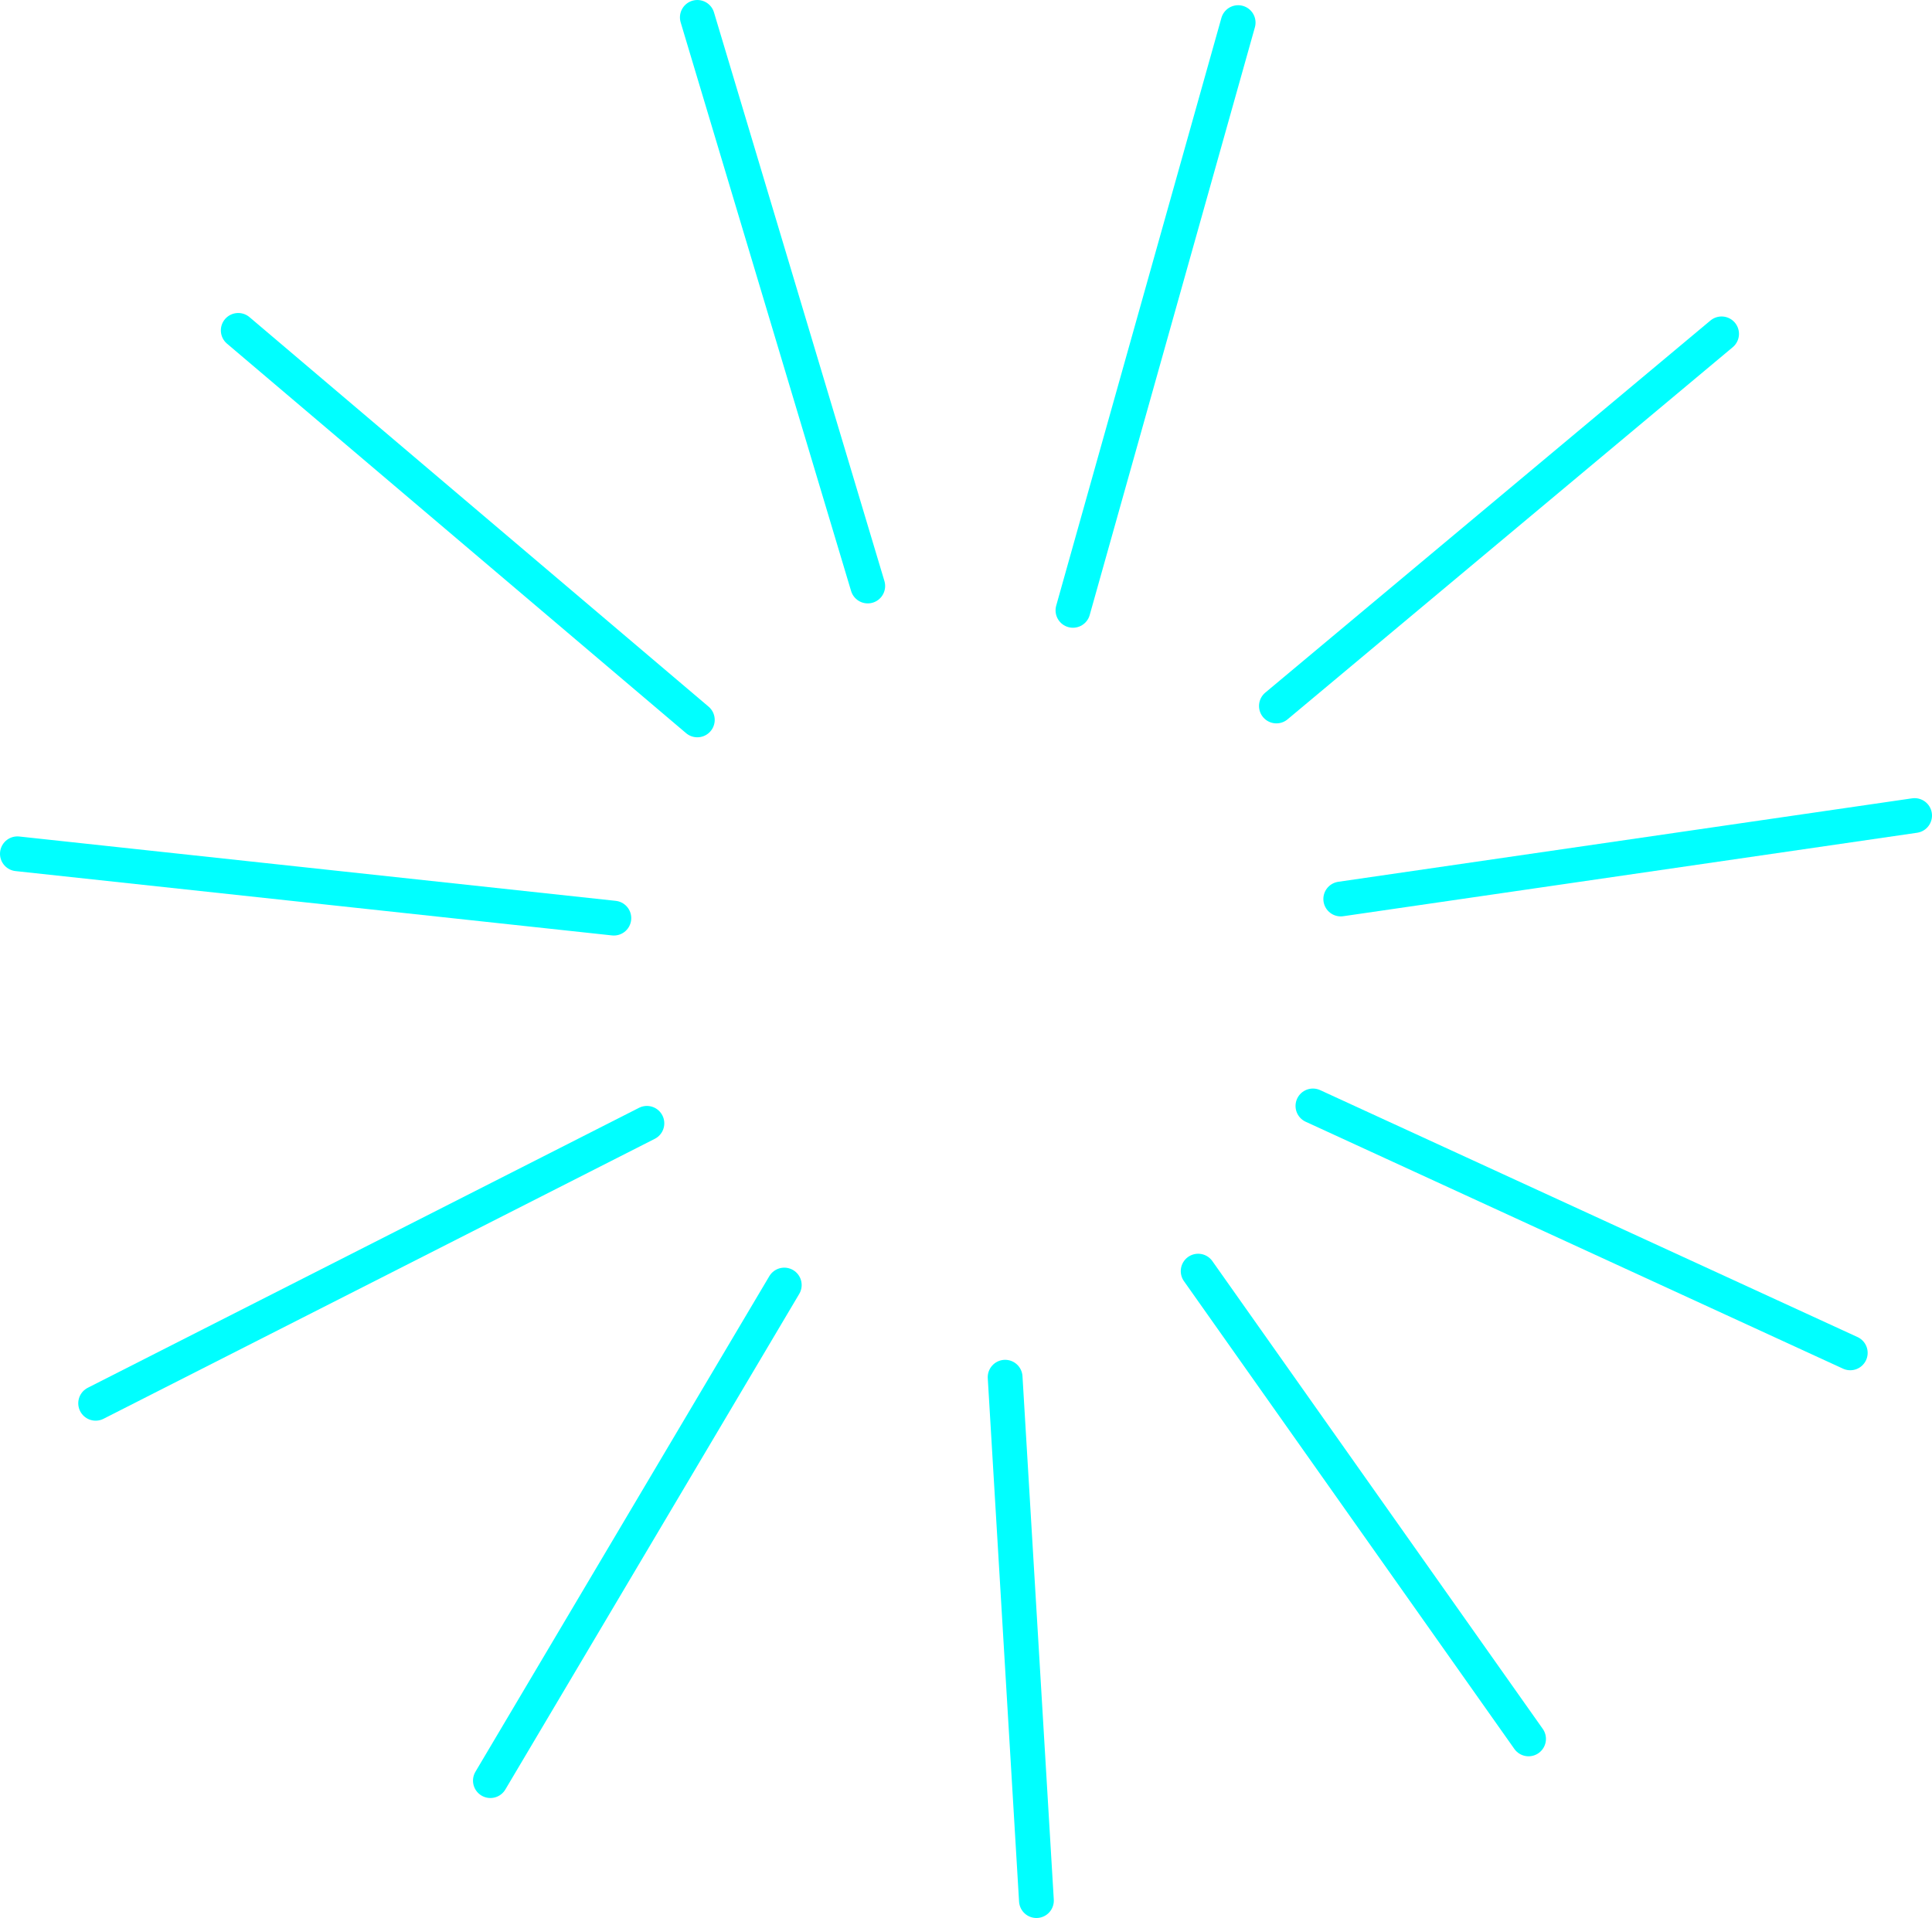 <?xml version="1.0" encoding="UTF-8" standalone="no"?>
<svg xmlns:xlink="http://www.w3.org/1999/xlink" height="55.15px" width="55.55px" xmlns="http://www.w3.org/2000/svg">
  <g transform="matrix(1.0, 0.0, 0.0, 1.0, 27.9, 56.8)">
    <path d="M-7.85 -56.3 L-2.95 -39.95" fill="none" stroke="#00ffff" stroke-linecap="round" stroke-linejoin="round" stroke-width="1.0"/>
    <path d="M-21.05 -47.3 L-7.85 -36.1" fill="none" stroke="#00ffff" stroke-linecap="round" stroke-linejoin="round" stroke-width="1.0"/>
    <path d="M-27.4 -32.25 L-10.25 -30.4" fill="none" stroke="#00ffff" stroke-linecap="round" stroke-linejoin="round" stroke-width="1.0"/>
    <path d="M-25.15 -16.45 L-9.3 -24.5" fill="none" stroke="#00ffff" stroke-linecap="round" stroke-linejoin="round" stroke-width="1.0"/>
    <path d="M-13.8 -5.6 L-5.35 -19.85" fill="none" stroke="#00ffff" stroke-linecap="round" stroke-linejoin="round" stroke-width="1.0"/>
    <path d="M1.0 -17.2 L1.9 -2.15" fill="none" stroke="#00ffff" stroke-linecap="round" stroke-linejoin="round" stroke-width="1.0"/>
    <path d="M6.55 -20.25 L16.05 -6.8" fill="none" stroke="#00ffff" stroke-linecap="round" stroke-linejoin="round" stroke-width="1.0"/>
    <path d="M9.85 -25.0 L25.3 -17.9" fill="none" stroke="#00ffff" stroke-linecap="round" stroke-linejoin="round" stroke-width="1.0"/>
    <path d="M10.65 -30.95 L27.15 -33.35" fill="none" stroke="#00ffff" stroke-linecap="round" stroke-linejoin="round" stroke-width="1.0"/>
    <path d="M8.8 -36.5 L21.6 -47.2" fill="none" stroke="#00ffff" stroke-linecap="round" stroke-linejoin="round" stroke-width="1.0"/>
    <path d="M2.95 -39.25 L7.7 -56.15" fill="none" stroke="#00ffff" stroke-linecap="round" stroke-linejoin="round" stroke-width="1.0"/>
  </g>
</svg>
